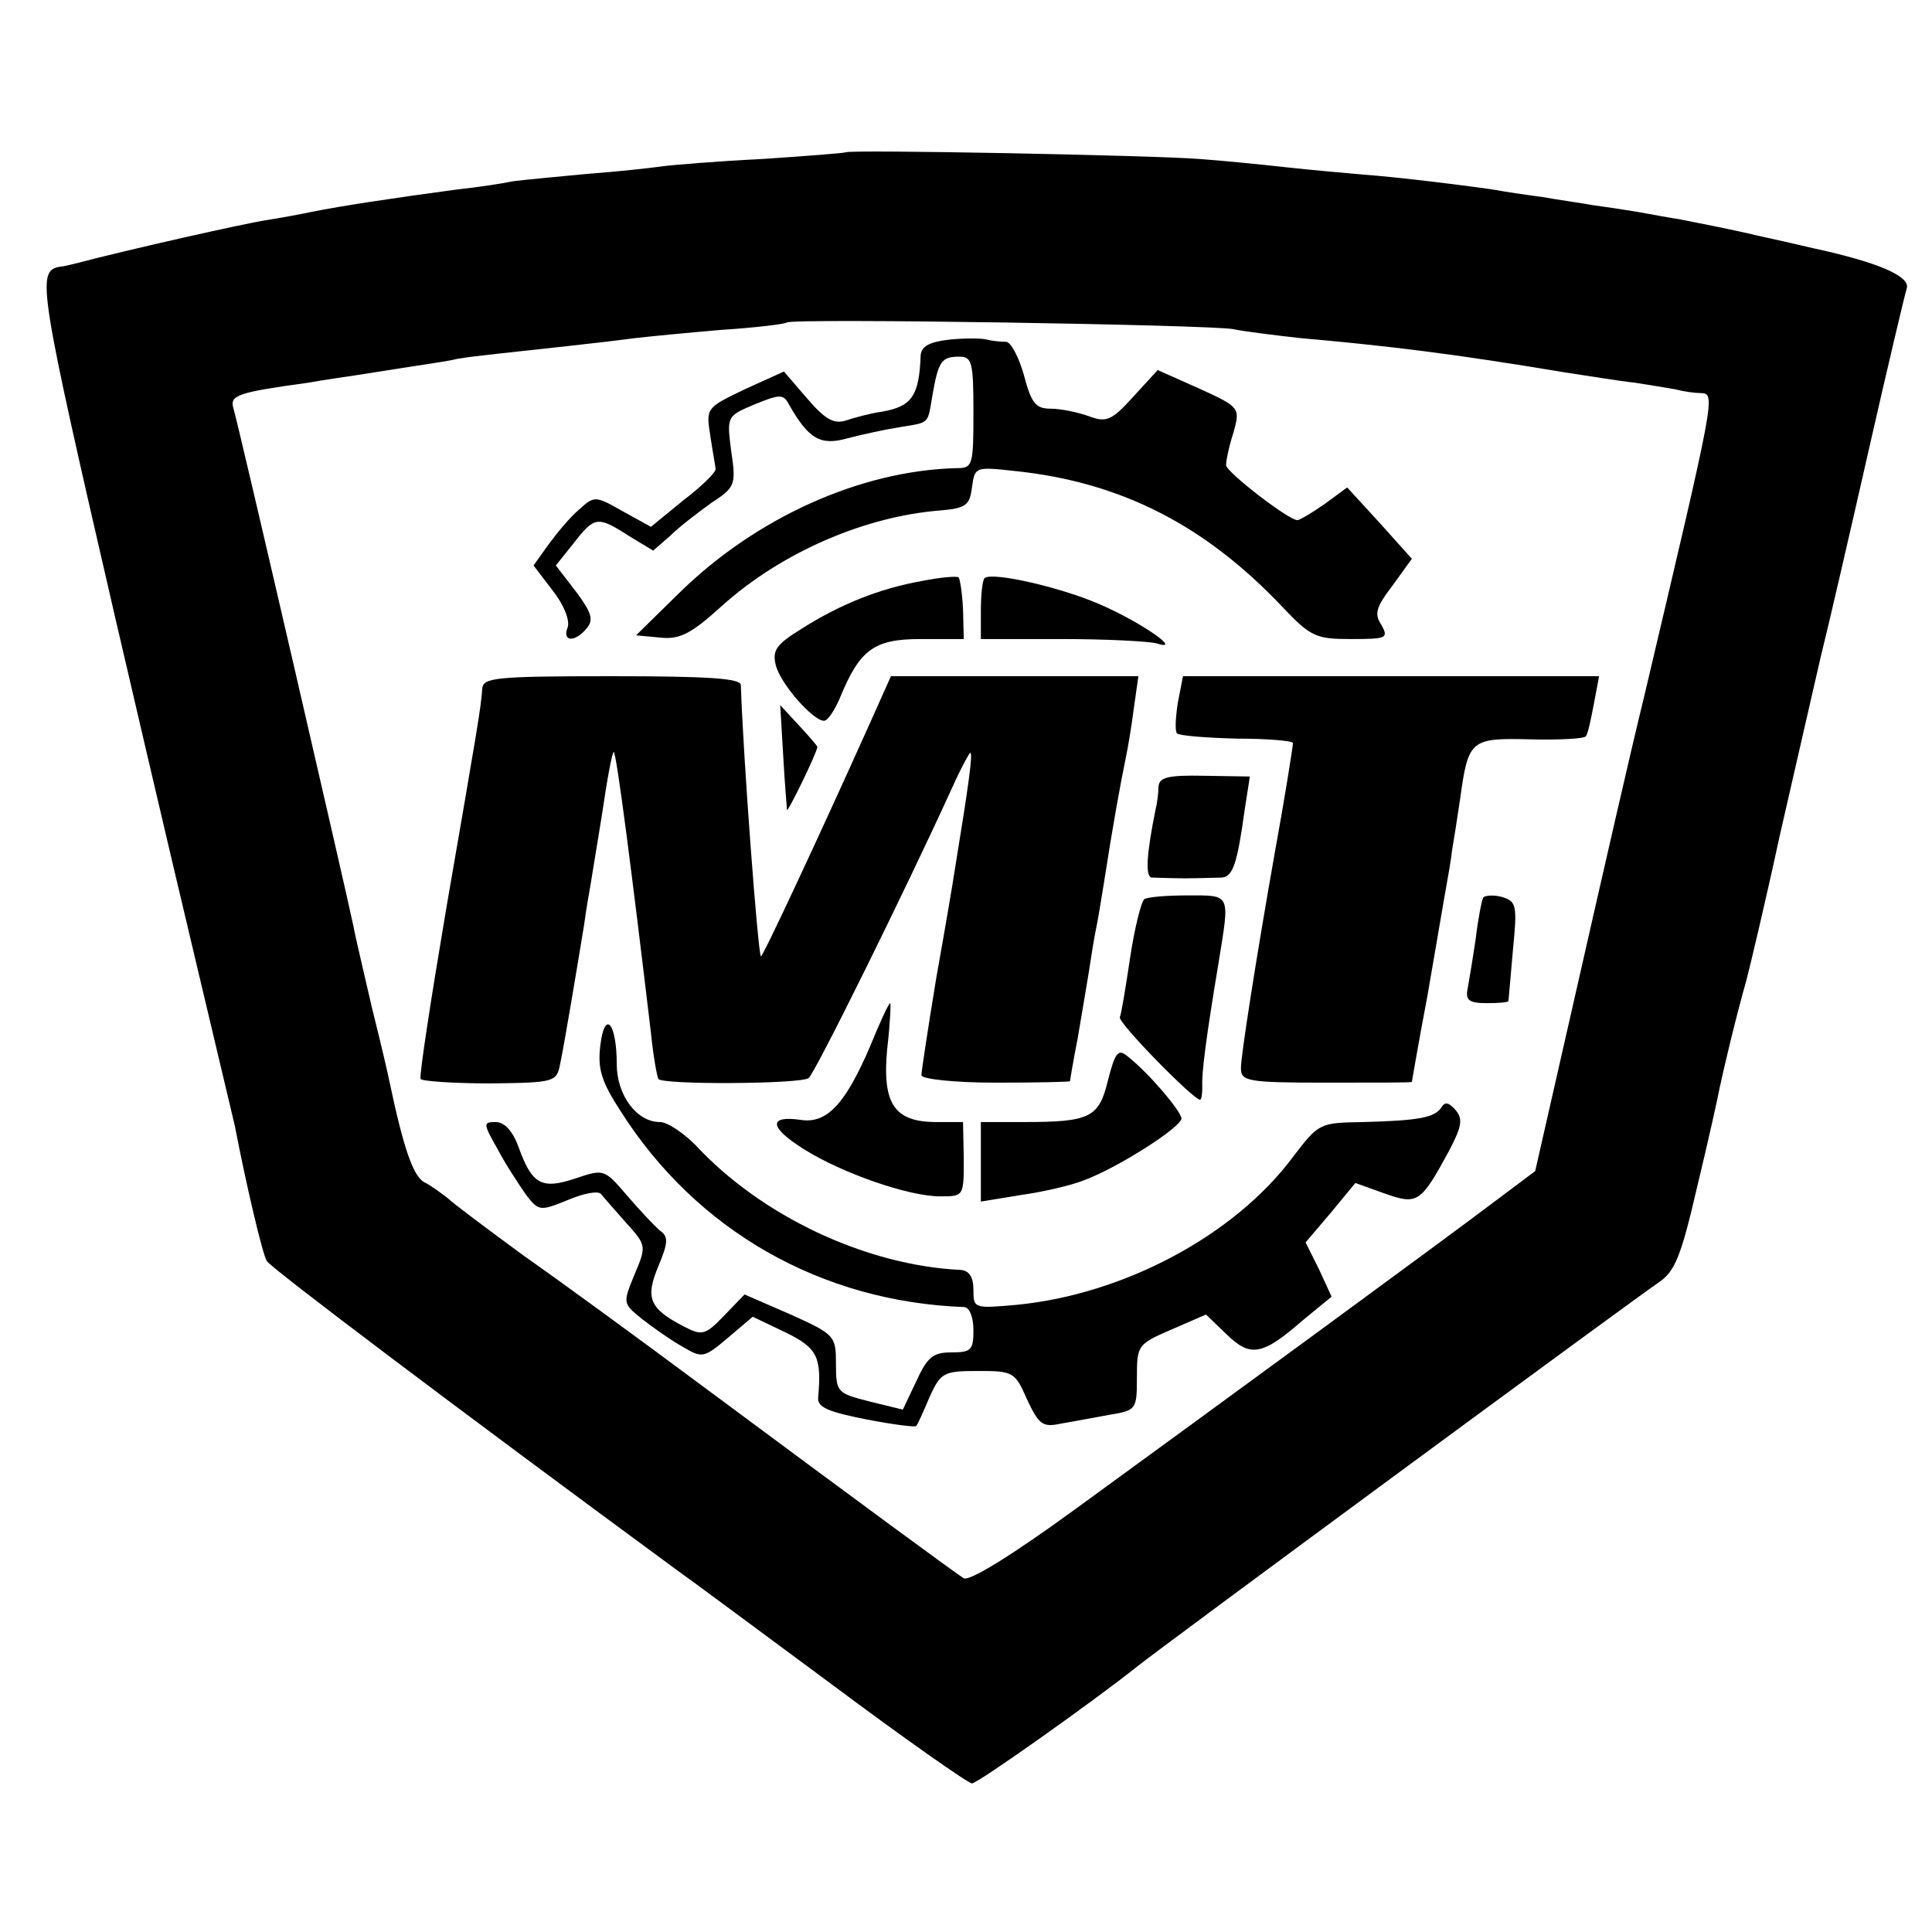 <?xml version="1.0" standalone="no"?>
<!DOCTYPE svg PUBLIC "-//W3C//DTD SVG 20010904//EN"
 "http://www.w3.org/TR/2001/REC-SVG-20010904/DTD/svg10.dtd">
<svg version="1.0" xmlns="http://www.w3.org/2000/svg"
 width="260pt" height="260pt" viewBox="0 0 260 260"
 preserveAspectRatio="xMidYMid meet">
<g transform="translate(0,260) scale(0.1,-0.1)"
fill="#000000" stroke="none">
<path d="M1138 2395 c-2 -1 -52 -5 -113 -9 -60 -3 -121 -8 -135 -10 -14 -2
-59 -7 -100 -10 -41 -4 -86 -8 -100 -10 -14 -3 -47 -8 -75 -11 -89 -12 -155
-22 -195 -30 -14 -3 -41 -8 -60 -11 -28 -4 -188 -40 -260 -59 -8 -2 -17 -4
-20 -4 -31 -6 -28 -26 75 -472 58 -250 108 -461 110 -469 11 -46 47 -198 51
-215 15 -78 37 -172 43 -182 5 -9 254 -197 552 -416 13 -9 106 -78 206 -152
99 -74 186 -135 191 -135 8 0 167 113 222 157 28 23 676 500 702 517 22 15 30
34 52 129 15 62 28 121 30 132 5 24 22 96 36 145 5 19 26 107 45 195 20 88 45
196 55 240 11 44 40 170 65 280 25 110 48 207 51 217 5 16 -38 35 -126 54 -43
10 -39 9 -75 17 -16 4 -41 9 -55 12 -14 3 -36 7 -50 10 -14 2 -40 7 -57 10
-18 3 -45 7 -60 9 -16 3 -46 7 -68 11 -23 3 -50 7 -60 9 -31 5 -136 18 -180
21 -22 2 -69 6 -105 10 -36 4 -87 9 -115 11 -61 5 -473 13 -477 9z m522 -238
c14 -3 54 -8 90 -12 123 -11 205 -21 355 -46 33 -5 76 -12 95 -14 19 -3 44 -7
55 -9 11 -3 26 -5 34 -5 20 -1 20 0 -77 -411 -17 -69 -56 -240 -88 -381 l-58
-255 -56 -42 c-66 -50 -372 -274 -563 -413 -85 -62 -142 -97 -150 -93 -14 9
-131 95 -352 259 -82 61 -190 140 -240 175 -49 36 -96 71 -103 78 -8 6 -21 16
-31 21 -15 8 -28 46 -47 136 -1 6 -11 49 -23 97 -11 48 -23 98 -25 110 -7 35
-156 681 -162 699 -5 17 6 21 101 34 22 4 51 8 64 10 13 2 45 7 70 11 25 4 55
8 66 11 11 2 36 5 55 7 47 5 148 16 185 21 17 2 68 7 115 11 47 3 87 8 89 10
6 6 571 -3 601 -9z"/>
<path d="M1278 2143 c-27 -3 -38 -9 -39 -21 -2 -55 -12 -69 -52 -76 -15 -2
-37 -8 -49 -12 -16 -5 -28 2 -52 30 l-31 36 -53 -24 c-52 -25 -52 -25 -46 -63
3 -21 7 -41 7 -44 1 -4 -18 -23 -43 -42 l-44 -36 -38 21 c-37 21 -38 21 -59 2
-12 -10 -30 -32 -41 -47 l-20 -28 26 -34 c15 -19 23 -40 20 -49 -8 -20 10 -21
26 -1 9 11 6 21 -15 49 l-27 35 24 30 c28 36 32 37 74 10 l33 -20 23 20 c12
12 37 31 55 44 32 21 34 24 27 70 -6 47 -6 47 32 63 32 13 38 14 45 1 27 -48
43 -57 79 -47 19 5 51 12 70 15 42 7 38 3 45 44 8 45 12 51 36 51 17 0 19 -7
19 -75 0 -71 -1 -75 -22 -75 -130 -3 -272 -67 -376 -170 l-56 -55 32 -3 c27
-3 42 5 84 43 79 71 191 120 293 128 35 3 40 7 43 31 4 28 4 28 59 22 142 -15
255 -73 359 -183 38 -40 45 -43 92 -43 48 0 51 1 41 19 -10 15 -7 24 15 53
l26 36 -43 48 -44 48 -30 -22 c-17 -12 -34 -22 -37 -22 -12 0 -96 65 -96 74 0
6 4 26 10 44 9 33 9 34 -46 59 l-56 25 -33 -36 c-29 -32 -36 -35 -60 -26 -14
5 -37 10 -51 10 -20 0 -26 7 -36 45 -7 25 -18 45 -24 45 -7 0 -18 1 -26 3 -7
2 -30 2 -50 0z"/>
<path d="M1240 1818 c-56 -10 -109 -31 -161 -64 -34 -21 -40 -29 -35 -49 6
-25 50 -75 65 -75 5 0 14 14 21 30 27 66 46 80 109 80 l58 0 -1 40 c-1 21 -4
41 -6 43 -3 2 -25 0 -50 -5z"/>
<path d="M1325 1822 c-3 -3 -5 -23 -5 -44 l0 -38 109 0 c60 0 118 -3 128 -6
35 -11 -19 27 -73 51 -53 24 -149 46 -159 37z"/>
<path d="M649 1673 c-2 -27 -6 -50 -48 -293 -21 -124 -37 -228 -35 -232 2 -3
44 -6 94 -6 88 1 89 2 94 27 6 29 22 125 32 186 3 22 7 45 8 50 1 6 8 49 16
98 7 48 14 86 16 85 4 -4 24 -159 50 -378 3 -30 8 -58 10 -62 5 -8 189 -7 202
1 8 5 130 252 192 388 13 29 25 51 26 50 3 -3 -2 -41 -21 -157 -2 -14 -13 -79
-25 -146 -11 -67 -20 -126 -20 -131 0 -5 43 -10 100 -10 55 0 100 1 100 2 0 1
4 26 10 56 5 30 12 70 15 89 3 19 7 46 10 60 3 14 7 40 10 58 13 84 23 138 30
172 3 14 8 44 11 68 l6 42 -166 0 -167 0 -30 -67 c-66 -147 -143 -312 -145
-310 -4 4 -24 270 -27 365 0 9 -42 12 -174 12 -158 0 -173 -2 -174 -17z"/>
<path d="M1585 1654 c-3 -20 -4 -38 -1 -41 3 -3 39 -6 81 -7 41 0 75 -3 75 -6
0 -5 -13 -85 -24 -145 -26 -147 -46 -276 -46 -292 0 -18 7 -20 115 -20 63 0
115 0 115 1 0 0 9 53 21 116 11 63 22 129 25 145 3 17 7 39 8 50 2 11 7 43 11
70 11 80 14 82 95 80 39 -1 72 1 74 4 3 3 7 23 11 44 l7 37 -280 0 -280 0 -7
-36z"/>
<path d="M1054 1583 c2 -37 5 -70 5 -73 1 -4 41 78 41 85 0 1 -11 14 -25 29
l-25 27 4 -68z"/>
<path d="M1559 1541 c0 -9 -2 -23 -4 -31 -12 -59 -14 -90 -5 -91 6 0 26 -1 45
-1 19 0 41 1 49 1 15 1 21 18 31 91 l7 45 -61 1 c-50 1 -61 -2 -62 -15z"/>
<path d="M1540 1390 c-4 -3 -13 -38 -19 -78 -6 -40 -12 -77 -14 -81 -2 -8 99
-111 108 -111 2 0 3 8 3 18 -1 18 5 65 22 167 15 93 17 90 -41 90 -28 0 -54
-2 -59 -5z"/>
<path d="M1996 1392 c-2 -4 -7 -29 -10 -55 -4 -27 -9 -57 -11 -68 -3 -15 2
-19 26 -19 16 0 29 1 29 3 0 1 3 32 6 68 6 61 5 66 -15 72 -11 3 -23 2 -25 -1z"/>
<path d="M1171 1192 c-33 -77 -58 -105 -94 -99 -43 6 -42 -10 4 -39 52 -33
142 -64 184 -64 32 0 32 0 32 50 l-1 50 -36 0 c-57 0 -73 25 -66 99 4 34 5 61
4 61 -2 0 -14 -26 -27 -58z"/>
<path d="M808 1194 c-4 -32 1 -49 27 -89 102 -161 270 -257 463 -264 7 -1 12
-14 12 -31 0 -27 -3 -30 -30 -30 -24 0 -32 -6 -47 -39 l-18 -38 -45 11 c-43
11 -45 12 -45 50 0 38 -1 40 -61 67 l-62 27 -27 -28 c-26 -27 -30 -28 -55 -15
-46 24 -52 38 -34 81 13 31 14 40 2 48 -7 6 -27 27 -44 47 -31 36 -31 36 -70
23 -45 -15 -58 -8 -76 42 -8 22 -19 34 -31 34 -17 0 -17 -2 3 -37 11 -21 29
-48 38 -61 17 -22 19 -22 56 -7 21 9 41 13 45 8 3 -4 19 -22 34 -39 27 -30 27
-31 11 -69 -16 -39 -16 -39 10 -60 14 -11 38 -28 54 -37 27 -16 29 -16 62 12
l33 28 44 -21 c43 -21 49 -33 44 -88 -1 -13 14 -19 64 -29 36 -7 67 -11 68 -9
2 2 10 20 18 39 15 33 19 35 65 35 47 0 50 -1 66 -38 16 -34 21 -38 45 -33 16
3 45 8 66 12 36 6 37 7 37 50 0 44 1 45 47 65 l46 20 28 -27 c32 -31 48 -28
102 19 l39 32 -17 37 -18 36 34 40 33 40 39 -14 c45 -16 49 -13 88 59 16 31
18 41 8 53 -9 10 -14 12 -19 4 -9 -14 -30 -18 -105 -20 -59 -1 -60 -1 -95 -47
-79 -106 -228 -185 -372 -199 -57 -5 -58 -5 -58 20 0 18 -6 26 -17 27 -127 6
-268 72 -357 168 -17 17 -38 31 -48 31 -31 0 -58 36 -58 78 0 55 -16 74 -22
26z"/>
<path d="M1491 1146 c-12 -50 -24 -56 -113 -56 l-58 0 0 -53 0 -54 55 9 c29 4
67 13 82 19 45 16 133 72 133 84 -1 10 -43 60 -72 83 -13 11 -17 7 -27 -32z"/>
</g>
</svg>
